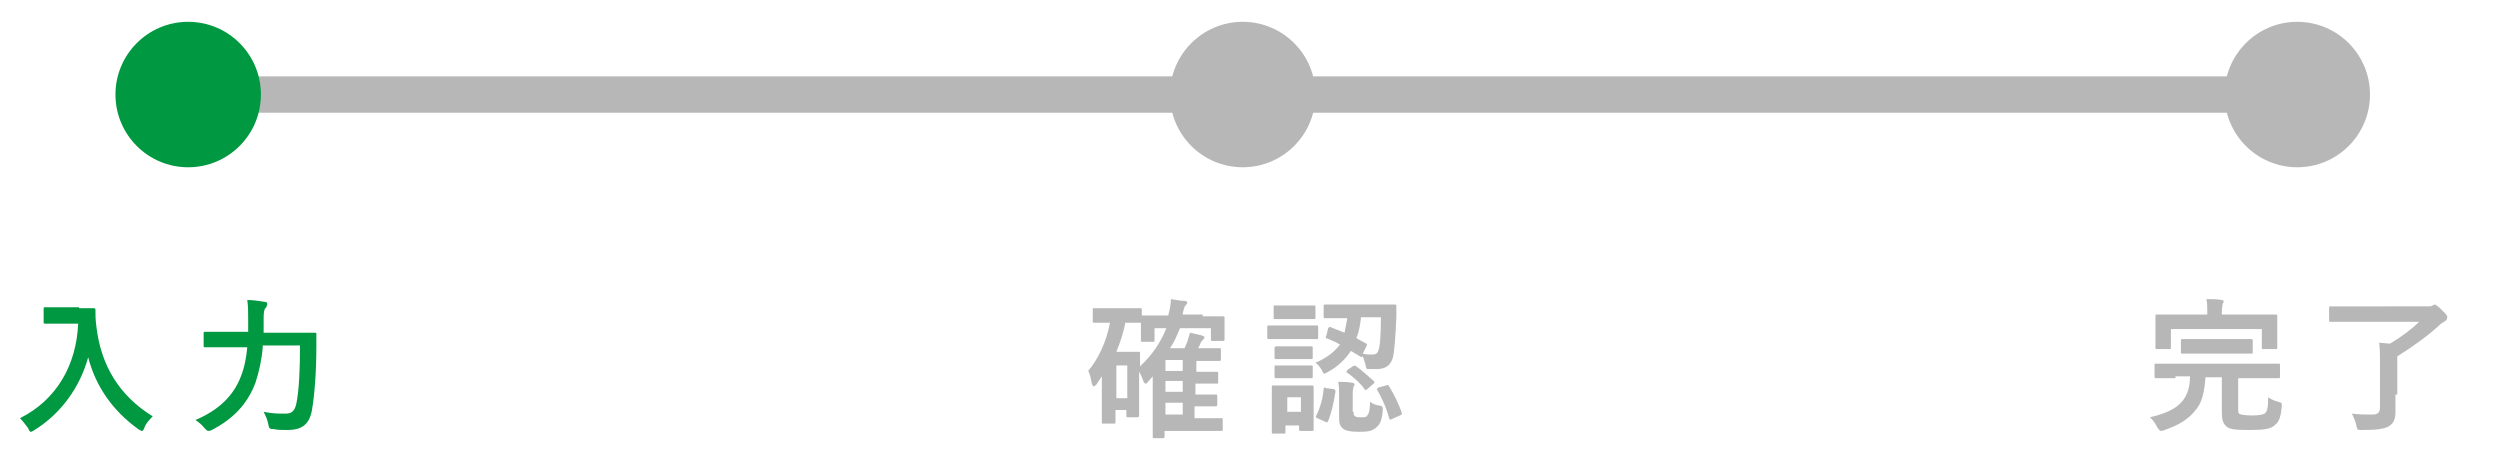 <svg version="1.1" id="レイヤー_1" xmlns="http://www.w3.org/2000/svg" x="0" y="0" viewBox="0 0 275 50" xml:space="preserve"><style>.st0{fill:#009840}.st1{fill:#b7b7b7}</style><path class="st0" d="M8.7 33.9h1.6c.1 0 .2 0 .2.2 0 .6 0 1 .1 1.8.5 4.3 2.5 7.6 6.2 9.9-.3.3-.7.7-.9 1.2-.1.3-.2.4-.3.4-.1 0-.2-.1-.4-.2-2.9-2.1-4.7-4.8-5.5-7.9-.9 3.3-3 6.2-5.9 8-.2.1-.3.2-.4.2-.1 0-.2-.1-.3-.4-.3-.4-.6-.8-.9-1.1 4-2 6.2-5.8 6.4-10.4H5c-.2 0-.2 0-.2-.2V34c0-.2 0-.2.2-.2h3.7zm20.2 4.3c-.1 1.3-.4 2.7-.8 3.9-.9 2.4-2.5 4-4.8 5.2-.2.1-.3.1-.4.1-.1 0-.2-.1-.4-.3-.3-.4-.7-.7-1-.9 2.6-1.1 4.2-2.7 5-4.8.4-1 .6-2.1.7-3.2h-4.6c-.2 0-.2 0-.2-.2v-1.3c0-.2 0-.2.2-.2h4.7v-1.4c0-.8 0-1.4-.1-2.1.6 0 1.3.1 1.9.2.2 0 .3.1.3.2 0 .2-.1.3-.1.4-.3.2-.3.7-.3 1.4v1.4h5.6c.2 0 .2 0 .2.2v1.4c0 2.7-.2 5.3-.5 7-.3 1.5-1.1 2.1-2.7 2.1-.6 0-1.1 0-1.5-.1-.5 0-.5-.1-.6-.6-.1-.5-.3-.9-.5-1.3 1 .2 1.6.2 2.4.2.6 0 1-.2 1.2-1.1.3-1.5.4-3.7.4-6.4h-4.1z"/><path class="st1" d="M132.3 34.8h2.2c.2 0 .2 0 .2.2v2.3c0 .2 0 .2-.2.2h-1.1c-.2 0-.2 0-.2-.2v-1.2h-3.4c-.3.7-.6 1.5-1.1 2.2h1.6c.1-.2.2-.5.3-.7.1-.3.2-.7.3-1 .5.1.9.2 1.3.3.2.1.3.1.3.2s-.1.2-.2.3c-.1.1-.2.2-.3.5l-.2.4h2.3c.2 0 .2 0 .2.2v1c0 .2 0 .2-.2.2h-2.5v1.2h2.2c.2 0 .2 0 .2.2v.9c0 .2 0 .2-.2.2h-2.3v1.2h2.2c.2 0 .2 0 .2.2v.9c0 .1 0 .2-.2.2h-2.3V46h2.9c.2 0 .2 0 .2.2v1c0 .2 0 .2-.2.2h-6.2v.6c0 .2 0 .2-.2.2h-.9c-.2 0-.2 0-.2-.2v-6.6l-.6.7c-.1.1-.1.1-.2.1s-.1-.1-.2-.2c-.1-.3-.3-.8-.5-1.1v4.8c0 .1 0 .2-.2.2h-1c-.2 0-.2 0-.2-.2v-.6h-1.2v1.3c0 .2 0 .2-.2.2h-1.1c-.2 0-.2 0-.2-.2v-5l-.6.9c-.1.1-.2.2-.3.2-.1 0-.1-.1-.2-.3-.1-.5-.2-1.1-.4-1.4 1.1-1.3 2-3.2 2.4-5.3h-1.7c-.2 0-.2 0-.2-.2v-1.2c0-.2 0-.2.2-.2h5c.2 0 .2 0 .2.2v.6h2.9c.2-.7.3-1.3.3-1.8.6.1 1.1.2 1.5.2.2 0 .3.1.3.2s-.1.2-.2.3c-.1.1-.2.4-.3.9v.1h2.2zm-8.5.6c-.2 1.2-.6 2.3-1 3.3h2.4c.2 0 .2 0 .2.2v1.4c1.4-1.3 2.3-2.7 2.9-4.2H127v1.3c0 .2 0 .2-.2.2h-1.1c-.2 0-.2 0-.2-.2v-1.9h-1.7zm-1 4.8v3.6h1.2v-3.6h-1.2zm7.3.6v-1.2h-1.9v1.2h1.9zm0 2.3v-1.2h-1.9v1.2h1.9zm0 2.5v-1.3h-1.9v1.3h1.9zm13-9.8h1.7c.2 0 .2 0 .2.2v1.1c0 .2 0 .2-.2.2h-5.2c-.2 0-.2 0-.2-.2V36c0-.2 0-.2.2-.2h3.5zm1.4 9.1v2.3c0 .2 0 .2-.2.2h-1.2c-.2 0-.2 0-.2-.2v-.4h-1.5v.7c0 .2 0 .2-.2.2h-1.1c-.2 0-.2 0-.2-.2v-4.9c0-.2 0-.2.2-.2h4.2c.1 0 .2 0 .2.2v2.3zM143 33.6h1.5c.2 0 .2 0 .2.2v1.1c0 .2 0 .2-.2.2h-4.2c-.2 0-.2 0-.2-.2v-1.1c0-.2 0-.2.2-.2h2.7zm-.1 4.5h1.3c.2 0 .2 0 .2.2v1c0 .2 0 .2-.2.2h-3.8c-.2 0-.2 0-.2-.2v-1c0-.1 0-.2.2-.2h2.5zm0 2.1h1.3c.2 0 .2 0 .2.2v1c0 .2 0 .2-.2.2h-3.8c-.2 0-.2 0-.2-.2v-1c0-.2 0-.2.2-.2h2.5zm-1.3 3.5v1.6h1.5v-1.6h-1.5zm4.5-7.6c.1-.1.1-.2.3-.1l1.5.6c.1-.5.2-1 .3-1.6h-2.4c-.2 0-.2 0-.2-.2v-1.1c0-.2 0-.2.2-.2h7.6c.2 0 .2 0 .2.2v1.2c-.1 2.2-.2 3.7-.4 4.5-.3.9-.9 1.2-1.8 1.2h-.8c-.3 0-.3 0-.4-.5-.1-.3-.2-.7-.3-.9-.1.1-.1.1-.3 0l-1-.6c-.6.9-1.4 1.7-2.5 2.3-.2.1-.3.2-.4.2-.1 0-.2-.1-.3-.4-.2-.3-.4-.6-.7-.8 1.2-.5 2.1-1.2 2.7-2-.5-.3-1-.5-1.5-.7-.1 0-.1-.1 0-.3l.2-.8zm.6 6.7c.2.1.2.1.2.3-.2 1.2-.4 2.2-.8 3.2-.1.2-.1.2-.3.1l-.9-.4c-.2-.1-.2-.2-.1-.3.4-.8.7-1.8.8-2.9 0-.2.1-.2.3-.1l.8.1zm2.2 2.5c0 .3 0 .4.2.5.1.1.2.1.6.1.4 0 .6 0 .7-.2.2-.2.3-.7.3-1.5.3.2.7.4 1 .4.4.1.4.1.4.6-.1 1.1-.3 1.5-.8 1.9-.4.3-.8.4-1.8.4-.9 0-1.4-.1-1.7-.3-.3-.2-.5-.5-.5-1.2v-2.7c0-.5 0-.8-.1-1.3.5 0 1 0 1.5.1.2 0 .3.1.3.2s0 .1-.1.2c0 .1-.1.3-.1.7v2.1zm-.1-5c.2-.1.2-.1.4 0 .7.5 1.3 1.1 1.9 1.6l.1.1s0 .1-.1.2l-.7.6c-.2.1-.2.2-.3 0-.5-.7-1.2-1.3-1.9-1.8-.1 0-.1-.1-.1-.1s.1-.1.1-.2l.6-.4zm.9-5.3c-.1.8-.2 1.5-.5 2.2.4.2.7.4 1.1.6.1.1.1.1 0 .3l-.4.8c.4.1.7.1 1 .1.4 0 .6-.1.7-.4.2-.4.3-1.7.3-3.7h-2.2zm2.8 7.4c.2-.1.2-.1.3.1.5.8 1 1.8 1.4 2.9 0 .2 0 .2-.2.3l-.9.4c-.2.1-.2.1-.3-.1-.3-1.2-.8-2.2-1.3-3.1-.1-.1 0-.2.2-.3l.8-.2zm86.8-.8h-2.1c-.2 0-.2 0-.2-.2v-1.2c0-.2 0-.2.2-.2h13.4c.2 0 .2 0 .2.2v1.2c0 .2 0 .2-.2.2h-4.4v3.2c0 .4 0 .6.1.7.1.1.6.2 1.5.2.7 0 1.1-.1 1.3-.2.3-.2.4-.7.4-1.8.3.2.7.4 1.1.5.4.1.4.1.4.5-.1 1.1-.3 1.7-.7 2-.5.5-1.2.6-2.9.6s-2.3-.1-2.6-.5c-.3-.3-.4-.7-.4-1.6v-3.7h-1.8c-.1 1.6-.4 2.8-1 3.5-.8 1.1-2 1.8-3.5 2.3-.2.1-.3.1-.4.1-.1 0-.2-.1-.4-.4-.2-.4-.4-.7-.8-1.1 1.7-.4 2.8-.9 3.5-1.7.6-.7.9-1.6.9-2.8h-1.6zm8.9-7h2.1c.2 0 .2 0 .2.2v3.4c0 .2 0 .2-.2.2H249c-.2 0-.2 0-.2-.2v-2h-10v2c0 .2 0 .2-.2.2h-1.3c-.2 0-.2 0-.2-.2v-3.4c0-.2 0-.2.2-.2h5.5v-.2c0-.7 0-1.1-.1-1.5.6 0 1.2 0 1.7.1.1 0 .2.1.2.1 0 .1 0 .2-.1.3 0 .1-.1.3-.1 1v.2h3.8zm-6.1 4.3h-2c-.2 0-.2 0-.2-.2v-1.2c0-.2 0-.2.2-.2h7.5c.2 0 .2 0 .2.2v1.2c0 .2 0 .2-.2.2h-5.5zm21.4 4.5v1.9c0 .8-.2 1.2-.6 1.5-.5.4-1.5.5-3.1.5-.5 0-.5 0-.6-.5-.1-.5-.3-.9-.5-1.3.9.1 1.4.1 2.3.1.5 0 .8-.2.8-.8v-4.9c0-.8 0-1.5-.1-2.2l1.2.1c1.2-.7 2.4-1.6 3.2-2.4h-9.7c-.2 0-.2 0-.2-.2v-1.3c0-.2 0-.2.2-.2H267c.3 0 .5 0 .6-.1.1 0 .1-.1.2-.1s.3.1.8.6.6.6.6.8c0 .2-.1.3-.2.4-.2.1-.5.3-.7.5-1.3 1.2-3 2.4-4.6 3.4v4.2z"/><path fill="none" stroke="#b7b7b7" stroke-width="4" stroke-miterlimit="10" d="M20.7 10.4h232"/><circle class="st0" cx="20.7" cy="10.4" r="8"/><circle class="st1" cx="136.7" cy="10.4" r="8"/><circle class="st1" cx="252.7" cy="10.4" r="8"/></svg>
